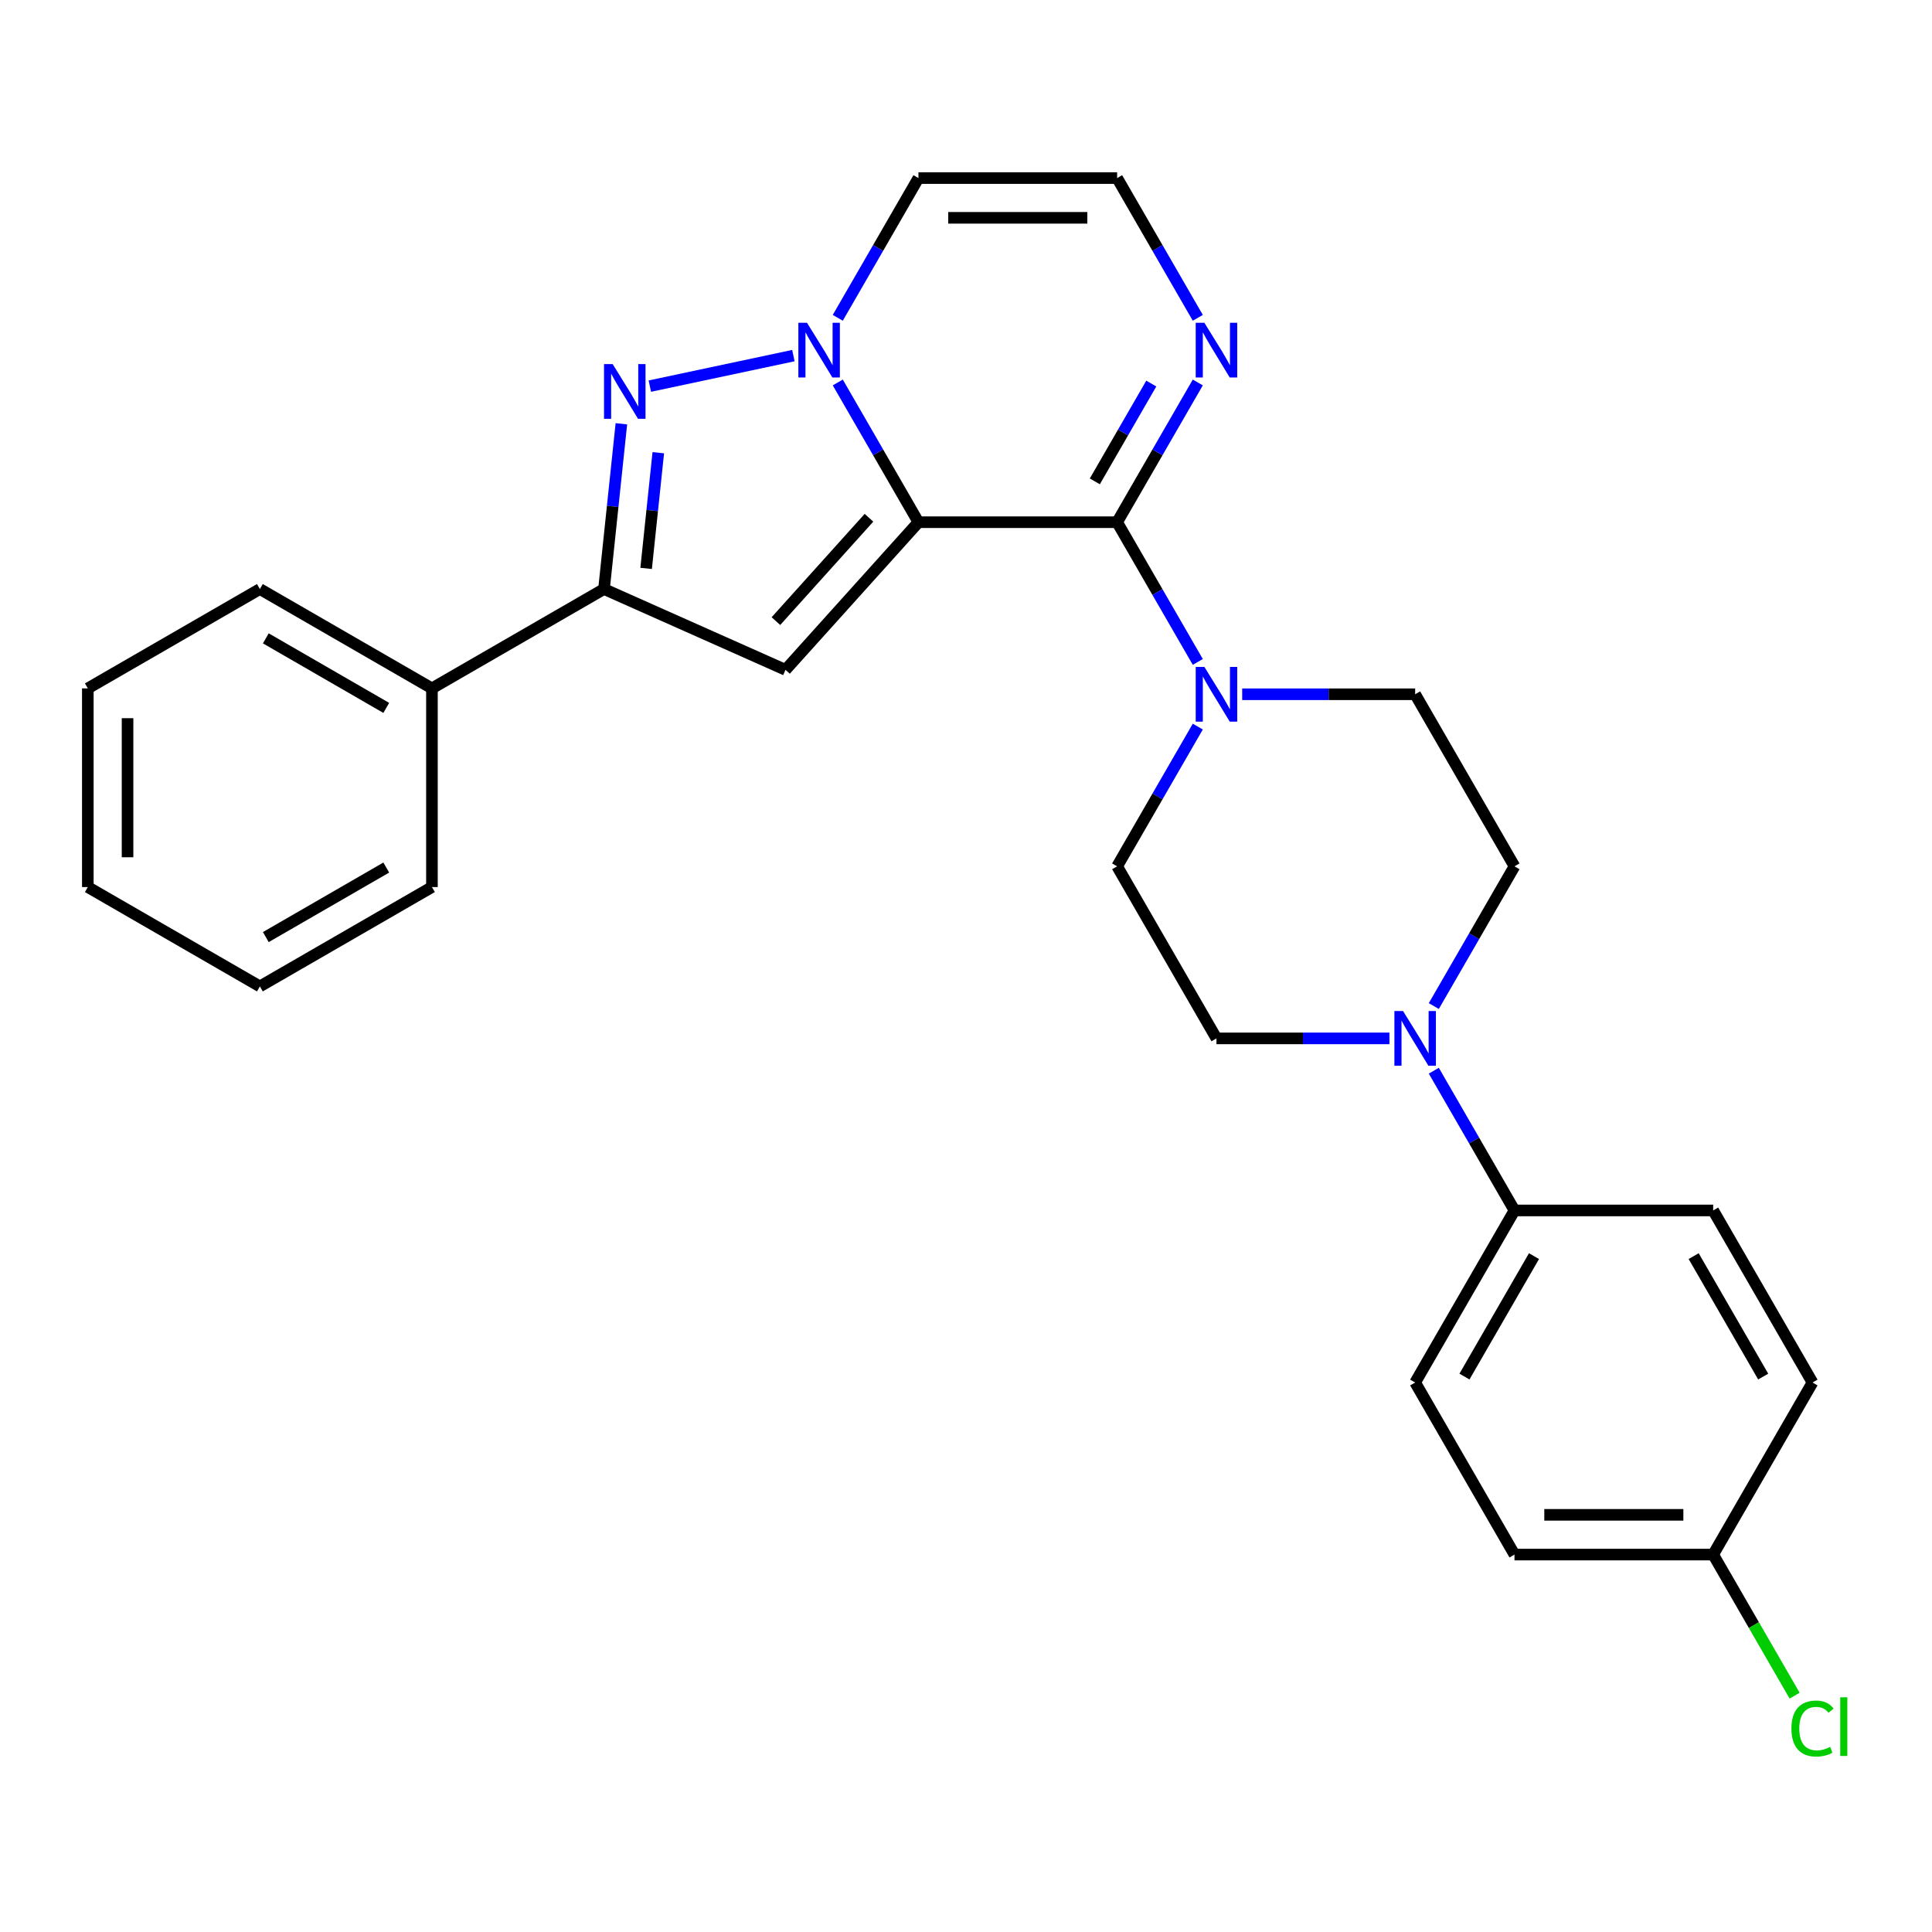<?xml version='1.0' encoding='iso-8859-1'?>
<svg version='1.1' baseProfile='full'
              xmlns='http://www.w3.org/2000/svg'
                      xmlns:rdkit='http://www.rdkit.org/xml'
                      xmlns:xlink='http://www.w3.org/1999/xlink'
                  xml:space='preserve'
width='1000px' height='1000px' viewBox='0 0 1000 1000'>
<!-- END OF HEADER -->
<rect style='opacity:1.0;fill:#FFFFFF;stroke:none' width='1000' height='1000' x='0' y='0'> </rect>
<path class='bond-0' d='M 475.388,270.292 L 454.508,234.128' style='fill:none;fill-rule:evenodd;stroke:#000000;stroke-width:6px;stroke-linecap:butt;stroke-linejoin:miter;stroke-opacity:1' />
<path class='bond-0' d='M 454.508,234.128 L 433.629,197.964' style='fill:none;fill-rule:evenodd;stroke:#0000FF;stroke-width:6px;stroke-linecap:butt;stroke-linejoin:miter;stroke-opacity:1' />
<path class='bond-1' d='M 475.388,270.292 L 578.224,270.292' style='fill:none;fill-rule:evenodd;stroke:#000000;stroke-width:6px;stroke-linecap:butt;stroke-linejoin:miter;stroke-opacity:1' />
<path class='bond-2' d='M 475.388,270.292 L 406.577,346.714' style='fill:none;fill-rule:evenodd;stroke:#000000;stroke-width:6px;stroke-linecap:butt;stroke-linejoin:miter;stroke-opacity:1' />
<path class='bond-2' d='M 449.781,267.993 L 401.614,321.488' style='fill:none;fill-rule:evenodd;stroke:#000000;stroke-width:6px;stroke-linecap:butt;stroke-linejoin:miter;stroke-opacity:1' />
<path class='bond-3' d='M 410.658,184.062 L 336.351,199.857' style='fill:none;fill-rule:evenodd;stroke:#0000FF;stroke-width:6px;stroke-linecap:butt;stroke-linejoin:miter;stroke-opacity:1' />
<path class='bond-8' d='M 433.629,164.502 L 454.508,128.338' style='fill:none;fill-rule:evenodd;stroke:#0000FF;stroke-width:6px;stroke-linecap:butt;stroke-linejoin:miter;stroke-opacity:1' />
<path class='bond-8' d='M 454.508,128.338 L 475.388,92.174' style='fill:none;fill-rule:evenodd;stroke:#000000;stroke-width:6px;stroke-linecap:butt;stroke-linejoin:miter;stroke-opacity:1' />
<path class='bond-5' d='M 578.224,270.292 L 599.103,306.456' style='fill:none;fill-rule:evenodd;stroke:#000000;stroke-width:6px;stroke-linecap:butt;stroke-linejoin:miter;stroke-opacity:1' />
<path class='bond-5' d='M 599.103,306.456 L 619.982,342.619' style='fill:none;fill-rule:evenodd;stroke:#0000FF;stroke-width:6px;stroke-linecap:butt;stroke-linejoin:miter;stroke-opacity:1' />
<path class='bond-6' d='M 578.224,270.292 L 599.103,234.128' style='fill:none;fill-rule:evenodd;stroke:#000000;stroke-width:6px;stroke-linecap:butt;stroke-linejoin:miter;stroke-opacity:1' />
<path class='bond-6' d='M 599.103,234.128 L 619.982,197.964' style='fill:none;fill-rule:evenodd;stroke:#0000FF;stroke-width:6px;stroke-linecap:butt;stroke-linejoin:miter;stroke-opacity:1' />
<path class='bond-6' d='M 566.676,249.159 L 581.291,223.844' style='fill:none;fill-rule:evenodd;stroke:#000000;stroke-width:6px;stroke-linecap:butt;stroke-linejoin:miter;stroke-opacity:1' />
<path class='bond-6' d='M 581.291,223.844 L 595.907,198.529' style='fill:none;fill-rule:evenodd;stroke:#0000FF;stroke-width:6px;stroke-linecap:butt;stroke-linejoin:miter;stroke-opacity:1' />
<path class='bond-4' d='M 406.577,346.714 L 312.631,304.887' style='fill:none;fill-rule:evenodd;stroke:#000000;stroke-width:6px;stroke-linecap:butt;stroke-linejoin:miter;stroke-opacity:1' />
<path class='bond-27' d='M 321.622,219.345 L 317.126,262.116' style='fill:none;fill-rule:evenodd;stroke:#0000FF;stroke-width:6px;stroke-linecap:butt;stroke-linejoin:miter;stroke-opacity:1' />
<path class='bond-27' d='M 317.126,262.116 L 312.631,304.887' style='fill:none;fill-rule:evenodd;stroke:#000000;stroke-width:6px;stroke-linecap:butt;stroke-linejoin:miter;stroke-opacity:1' />
<path class='bond-27' d='M 340.728,234.326 L 337.581,264.265' style='fill:none;fill-rule:evenodd;stroke:#0000FF;stroke-width:6px;stroke-linecap:butt;stroke-linejoin:miter;stroke-opacity:1' />
<path class='bond-27' d='M 337.581,264.265 L 334.434,294.205' style='fill:none;fill-rule:evenodd;stroke:#000000;stroke-width:6px;stroke-linecap:butt;stroke-linejoin:miter;stroke-opacity:1' />
<path class='bond-15' d='M 312.631,304.887 L 223.572,356.305' style='fill:none;fill-rule:evenodd;stroke:#000000;stroke-width:6px;stroke-linecap:butt;stroke-linejoin:miter;stroke-opacity:1' />
<path class='bond-11' d='M 619.982,376.081 L 599.103,412.245' style='fill:none;fill-rule:evenodd;stroke:#0000FF;stroke-width:6px;stroke-linecap:butt;stroke-linejoin:miter;stroke-opacity:1' />
<path class='bond-11' d='M 599.103,412.245 L 578.224,448.409' style='fill:none;fill-rule:evenodd;stroke:#000000;stroke-width:6px;stroke-linecap:butt;stroke-linejoin:miter;stroke-opacity:1' />
<path class='bond-12' d='M 642.953,359.35 L 687.715,359.35' style='fill:none;fill-rule:evenodd;stroke:#0000FF;stroke-width:6px;stroke-linecap:butt;stroke-linejoin:miter;stroke-opacity:1' />
<path class='bond-12' d='M 687.715,359.35 L 732.478,359.35' style='fill:none;fill-rule:evenodd;stroke:#000000;stroke-width:6px;stroke-linecap:butt;stroke-linejoin:miter;stroke-opacity:1' />
<path class='bond-9' d='M 619.982,164.502 L 599.103,128.338' style='fill:none;fill-rule:evenodd;stroke:#0000FF;stroke-width:6px;stroke-linecap:butt;stroke-linejoin:miter;stroke-opacity:1' />
<path class='bond-9' d='M 599.103,128.338 L 578.224,92.174' style='fill:none;fill-rule:evenodd;stroke:#000000;stroke-width:6px;stroke-linecap:butt;stroke-linejoin:miter;stroke-opacity:1' />
<path class='bond-7' d='M 742.138,520.737 L 763.017,484.573' style='fill:none;fill-rule:evenodd;stroke:#0000FF;stroke-width:6px;stroke-linecap:butt;stroke-linejoin:miter;stroke-opacity:1' />
<path class='bond-7' d='M 763.017,484.573 L 783.896,448.409' style='fill:none;fill-rule:evenodd;stroke:#000000;stroke-width:6px;stroke-linecap:butt;stroke-linejoin:miter;stroke-opacity:1' />
<path class='bond-10' d='M 742.138,554.199 L 763.017,590.363' style='fill:none;fill-rule:evenodd;stroke:#0000FF;stroke-width:6px;stroke-linecap:butt;stroke-linejoin:miter;stroke-opacity:1' />
<path class='bond-10' d='M 763.017,590.363 L 783.896,626.527' style='fill:none;fill-rule:evenodd;stroke:#000000;stroke-width:6px;stroke-linecap:butt;stroke-linejoin:miter;stroke-opacity:1' />
<path class='bond-29' d='M 719.167,537.468 L 674.405,537.468' style='fill:none;fill-rule:evenodd;stroke:#0000FF;stroke-width:6px;stroke-linecap:butt;stroke-linejoin:miter;stroke-opacity:1' />
<path class='bond-29' d='M 674.405,537.468 L 629.642,537.468' style='fill:none;fill-rule:evenodd;stroke:#000000;stroke-width:6px;stroke-linecap:butt;stroke-linejoin:miter;stroke-opacity:1' />
<path class='bond-28' d='M 475.388,92.174 L 578.224,92.174' style='fill:none;fill-rule:evenodd;stroke:#000000;stroke-width:6px;stroke-linecap:butt;stroke-linejoin:miter;stroke-opacity:1' />
<path class='bond-28' d='M 490.813,112.741 L 562.798,112.741' style='fill:none;fill-rule:evenodd;stroke:#000000;stroke-width:6px;stroke-linecap:butt;stroke-linejoin:miter;stroke-opacity:1' />
<path class='bond-16' d='M 783.896,626.527 L 732.478,715.586' style='fill:none;fill-rule:evenodd;stroke:#000000;stroke-width:6px;stroke-linecap:butt;stroke-linejoin:miter;stroke-opacity:1' />
<path class='bond-16' d='M 793.995,650.169 L 758.003,712.51' style='fill:none;fill-rule:evenodd;stroke:#000000;stroke-width:6px;stroke-linecap:butt;stroke-linejoin:miter;stroke-opacity:1' />
<path class='bond-17' d='M 783.896,626.527 L 886.733,626.527' style='fill:none;fill-rule:evenodd;stroke:#000000;stroke-width:6px;stroke-linecap:butt;stroke-linejoin:miter;stroke-opacity:1' />
<path class='bond-14' d='M 578.224,448.409 L 629.642,537.468' style='fill:none;fill-rule:evenodd;stroke:#000000;stroke-width:6px;stroke-linecap:butt;stroke-linejoin:miter;stroke-opacity:1' />
<path class='bond-13' d='M 732.478,359.35 L 783.896,448.409' style='fill:none;fill-rule:evenodd;stroke:#000000;stroke-width:6px;stroke-linecap:butt;stroke-linejoin:miter;stroke-opacity:1' />
<path class='bond-22' d='M 223.572,356.305 L 134.513,304.887' style='fill:none;fill-rule:evenodd;stroke:#000000;stroke-width:6px;stroke-linecap:butt;stroke-linejoin:miter;stroke-opacity:1' />
<path class='bond-22' d='M 199.93,366.404 L 137.589,330.411' style='fill:none;fill-rule:evenodd;stroke:#000000;stroke-width:6px;stroke-linecap:butt;stroke-linejoin:miter;stroke-opacity:1' />
<path class='bond-23' d='M 223.572,356.305 L 223.572,459.141' style='fill:none;fill-rule:evenodd;stroke:#000000;stroke-width:6px;stroke-linecap:butt;stroke-linejoin:miter;stroke-opacity:1' />
<path class='bond-20' d='M 732.478,715.586 L 783.896,804.644' style='fill:none;fill-rule:evenodd;stroke:#000000;stroke-width:6px;stroke-linecap:butt;stroke-linejoin:miter;stroke-opacity:1' />
<path class='bond-19' d='M 886.733,626.527 L 938.151,715.586' style='fill:none;fill-rule:evenodd;stroke:#000000;stroke-width:6px;stroke-linecap:butt;stroke-linejoin:miter;stroke-opacity:1' />
<path class='bond-19' d='M 876.634,650.169 L 912.626,712.51' style='fill:none;fill-rule:evenodd;stroke:#000000;stroke-width:6px;stroke-linecap:butt;stroke-linejoin:miter;stroke-opacity:1' />
<path class='bond-18' d='M 886.733,804.644 L 938.151,715.586' style='fill:none;fill-rule:evenodd;stroke:#000000;stroke-width:6px;stroke-linecap:butt;stroke-linejoin:miter;stroke-opacity:1' />
<path class='bond-21' d='M 886.733,804.644 L 907.814,841.158' style='fill:none;fill-rule:evenodd;stroke:#000000;stroke-width:6px;stroke-linecap:butt;stroke-linejoin:miter;stroke-opacity:1' />
<path class='bond-21' d='M 907.814,841.158 L 928.895,877.672' style='fill:none;fill-rule:evenodd;stroke:#00CC00;stroke-width:6px;stroke-linecap:butt;stroke-linejoin:miter;stroke-opacity:1' />
<path class='bond-31' d='M 886.733,804.644 L 783.896,804.644' style='fill:none;fill-rule:evenodd;stroke:#000000;stroke-width:6px;stroke-linecap:butt;stroke-linejoin:miter;stroke-opacity:1' />
<path class='bond-31' d='M 871.307,784.077 L 799.322,784.077' style='fill:none;fill-rule:evenodd;stroke:#000000;stroke-width:6px;stroke-linecap:butt;stroke-linejoin:miter;stroke-opacity:1' />
<path class='bond-24' d='M 134.513,304.887 L 45.455,356.305' style='fill:none;fill-rule:evenodd;stroke:#000000;stroke-width:6px;stroke-linecap:butt;stroke-linejoin:miter;stroke-opacity:1' />
<path class='bond-25' d='M 223.572,459.141 L 134.513,510.559' style='fill:none;fill-rule:evenodd;stroke:#000000;stroke-width:6px;stroke-linecap:butt;stroke-linejoin:miter;stroke-opacity:1' />
<path class='bond-25' d='M 199.93,449.042 L 137.589,485.035' style='fill:none;fill-rule:evenodd;stroke:#000000;stroke-width:6px;stroke-linecap:butt;stroke-linejoin:miter;stroke-opacity:1' />
<path class='bond-30' d='M 45.455,356.305 L 45.455,459.141' style='fill:none;fill-rule:evenodd;stroke:#000000;stroke-width:6px;stroke-linecap:butt;stroke-linejoin:miter;stroke-opacity:1' />
<path class='bond-30' d='M 66.022,371.73 L 66.022,443.715' style='fill:none;fill-rule:evenodd;stroke:#000000;stroke-width:6px;stroke-linecap:butt;stroke-linejoin:miter;stroke-opacity:1' />
<path class='bond-26' d='M 134.513,510.559 L 45.455,459.141' style='fill:none;fill-rule:evenodd;stroke:#000000;stroke-width:6px;stroke-linecap:butt;stroke-linejoin:miter;stroke-opacity:1' />
<path  class='atom-1' d='M 417.709 167.073
L 426.989 182.073
Q 427.909 183.553, 429.389 186.233
Q 430.869 188.913, 430.949 189.073
L 430.949 167.073
L 434.709 167.073
L 434.709 195.393
L 430.829 195.393
L 420.869 178.993
Q 419.709 177.073, 418.469 174.873
Q 417.269 172.673, 416.909 171.993
L 416.909 195.393
L 413.229 195.393
L 413.229 167.073
L 417.709 167.073
' fill='#0000FF'/>
<path  class='atom-4' d='M 317.12 188.454
L 326.4 203.454
Q 327.32 204.934, 328.8 207.614
Q 330.28 210.294, 330.36 210.454
L 330.36 188.454
L 334.12 188.454
L 334.12 216.774
L 330.24 216.774
L 320.28 200.374
Q 319.12 198.454, 317.88 196.254
Q 316.68 194.054, 316.32 193.374
L 316.32 216.774
L 312.64 216.774
L 312.64 188.454
L 317.12 188.454
' fill='#0000FF'/>
<path  class='atom-6' d='M 623.382 345.19
L 632.662 360.19
Q 633.582 361.67, 635.062 364.35
Q 636.542 367.03, 636.622 367.19
L 636.622 345.19
L 640.382 345.19
L 640.382 373.51
L 636.502 373.51
L 626.542 357.11
Q 625.382 355.19, 624.142 352.99
Q 622.942 350.79, 622.582 350.11
L 622.582 373.51
L 618.902 373.51
L 618.902 345.19
L 623.382 345.19
' fill='#0000FF'/>
<path  class='atom-7' d='M 623.382 167.073
L 632.662 182.073
Q 633.582 183.553, 635.062 186.233
Q 636.542 188.913, 636.622 189.073
L 636.622 167.073
L 640.382 167.073
L 640.382 195.393
L 636.502 195.393
L 626.542 178.993
Q 625.382 177.073, 624.142 174.873
Q 622.942 172.673, 622.582 171.993
L 622.582 195.393
L 618.902 195.393
L 618.902 167.073
L 623.382 167.073
' fill='#0000FF'/>
<path  class='atom-8' d='M 726.218 523.308
L 735.498 538.308
Q 736.418 539.788, 737.898 542.468
Q 739.378 545.148, 739.458 545.308
L 739.458 523.308
L 743.218 523.308
L 743.218 551.628
L 739.338 551.628
L 729.378 535.228
Q 728.218 533.308, 726.978 531.108
Q 725.778 528.908, 725.418 528.228
L 725.418 551.628
L 721.738 551.628
L 721.738 523.308
L 726.218 523.308
' fill='#0000FF'/>
<path  class='atom-22' d='M 927.231 894.683
Q 927.231 887.643, 930.511 883.963
Q 933.831 880.243, 940.111 880.243
Q 945.951 880.243, 949.071 884.363
L 946.431 886.523
Q 944.151 883.523, 940.111 883.523
Q 935.831 883.523, 933.551 886.403
Q 931.311 889.243, 931.311 894.683
Q 931.311 900.283, 933.631 903.163
Q 935.991 906.043, 940.551 906.043
Q 943.671 906.043, 947.311 904.163
L 948.431 907.163
Q 946.951 908.123, 944.711 908.683
Q 942.471 909.243, 939.991 909.243
Q 933.831 909.243, 930.511 905.483
Q 927.231 901.723, 927.231 894.683
' fill='#00CC00'/>
<path  class='atom-22' d='M 952.511 878.523
L 956.191 878.523
L 956.191 908.883
L 952.511 908.883
L 952.511 878.523
' fill='#00CC00'/>
</svg>
